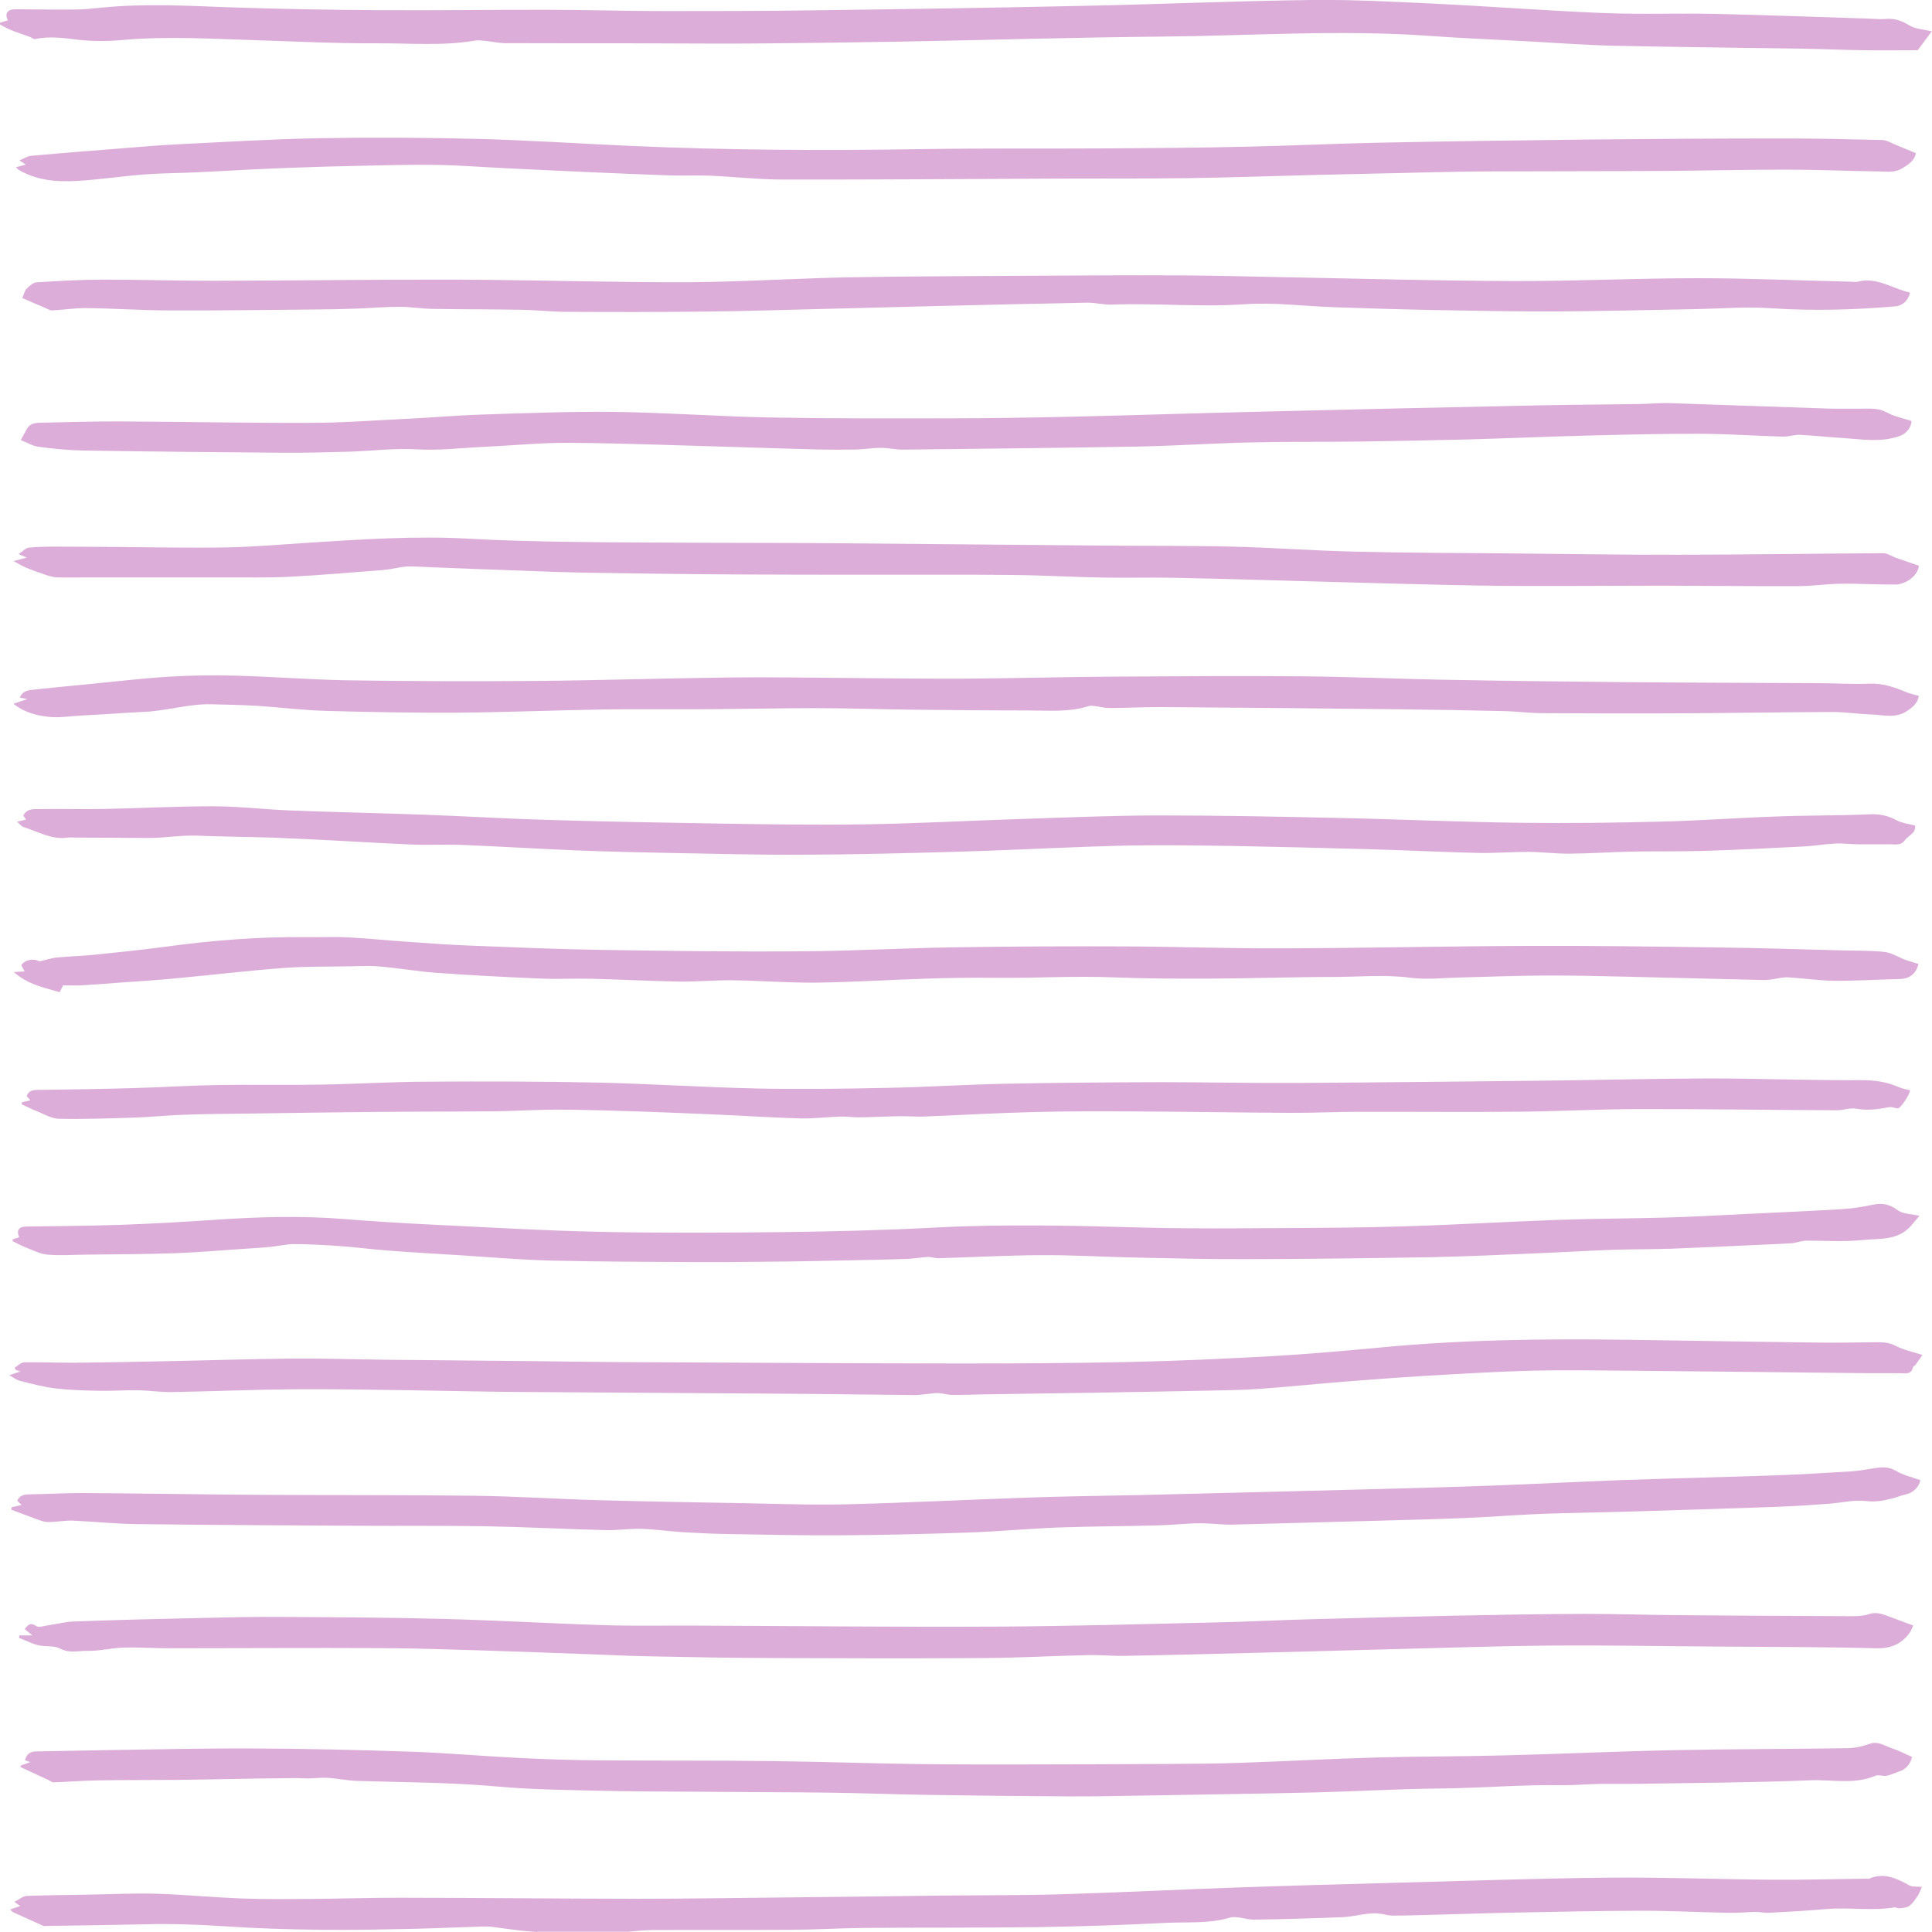 <?xml version="1.0" encoding="UTF-8"?>
<svg id="b" data-name="レイヤー 2" xmlns="http://www.w3.org/2000/svg" viewBox="0 0 150 150">
  <defs>
    <style>
      .d {
        fill: #b75cb1;
        stroke-width: 0px;
      }

      .e {
        opacity: .5;
      }
    </style>
  </defs>
  <g id="c" data-name="レイヤー 2">
    <g class="e">
      <path class="d" d="m41.71,150c-.49-.04-.98-.07-1.47-.13-.68-.08-1.36-.19-2.04-.27-.28-.03-.57-.03-.85-.02-1.71.05-3.43.13-5.14.17-2.39.05-4.79.11-7.18.08-2.51-.03-5.03-.1-7.53-.27-2.06-.14-4.11-.21-6.18-.16-2.58.06-5.15.09-7.73.13-.07,0-.15.02-.21,0-.78-.35-1.56-.7-2.33-1.05-.07-.03-.13-.11-.27-.23.3-.1.52-.17.79-.26-.12-.09-.21-.15-.45-.33.38-.19.65-.44.93-.46,1.59-.06,3.19-.07,4.79-.1,1.77-.03,3.55-.12,5.32-.07,2.23.07,4.46.29,6.69.37,1.83.07,3.65.04,5.48.03,2.25-.02,4.5-.09,6.75-.09,6.05.01,12.09.07,18.14.08,3.88,0,7.77-.06,11.65-.1,4.15-.04,8.3-.1,12.44-.15,3.05-.03,6.1-.01,9.15-.1,4.57-.14,9.14-.37,13.71-.53,3.91-.14,7.83-.24,11.74-.35,5.67-.15,11.34-.35,17.01-.41,4.2-.04,8.4.13,12.6.16,2.46.02,4.93-.05,7.39-.08.07,0,.15.02.21,0,1.15-.5,2.13-.03,3.12.52.24.13.58.08.98.12-.14.29-.21.52-.34.71-.19.28-.39.58-.65.77-.2.14-.49.15-.75.18-.13.02-.28-.09-.41-.07-1.75.29-3.52-.02-5.27.13-1.49.13-2.99.21-4.48.29-.33.02-.67-.07-1-.07-.69.01-1.39.09-2.08.07-2.23-.04-4.46-.16-6.7-.16-3.42,0-6.84.09-10.26.15-1.61.03-3.22.09-4.84.13-1.42.04-2.83.09-4.25.1-.41,0-.82-.14-1.23-.17-.28-.03-.57,0-.85.03-.64.08-1.28.24-1.92.26-2.28.09-4.56.16-6.85.19-.62,0-1.3-.31-1.87-.15-1.63.48-3.29.32-4.94.4-3.29.17-6.59.28-9.88.33-4.46.06-8.93.03-13.4.06-1.97.02-3.93.14-5.9.15-3.58.03-7.16,0-10.73.02-.63,0-1.26.09-1.89.13h-7.03Z"/>
      <path class="d" d="m.02,1.76c.2-.06.4-.12.59-.18-.26-.5-.05-.86.56-.86,1.52,0,3.05.04,4.57.02.72,0,1.45-.08,2.17-.15,3.33-.33,6.66-.14,9.99-.02,3.86.13,7.73.2,11.59.22,4.33.03,8.65-.04,12.98-.03,3,0,5.99.1,8.99.1,3.93,0,7.86,0,11.8-.06,7.02-.09,14.04-.2,21.06-.35,5.83-.12,11.66-.38,17.49-.45,3.15-.04,6.31.13,9.46.28,4.39.21,8.77.55,13.16.73,2.96.12,5.92,0,8.88.07,3.97.09,7.94.25,11.91.37.39.01.78.06,1.17.02.7-.07,1.28.15,1.89.52.45.27,1.03.28,1.7.44-.36.49-.7.95-1.09,1.47-1.31,0-2.72.02-4.12,0-1.59-.02-3.19-.09-4.78-.12-4.91-.08-9.82-.12-14.72-.23-2.14-.05-4.28-.21-6.42-.33-2.65-.14-5.3-.25-7.95-.44-6.9-.49-13.79,0-20.68.06-6.75.06-13.5.27-20.26.39-3.95.07-7.9.12-11.85.15-3.08.02-6.16-.02-9.24-.02-3.2,0-6.41,0-9.61-.01-.54,0-1.08-.13-1.63-.18-.25-.02-.5-.06-.74-.02-2.52.43-5.06.2-7.58.21-3.17.02-6.34-.14-9.5-.24-3.41-.11-6.83-.32-10.24-.02-1.21.11-2.45.12-3.65-.03-1.08-.14-2.13-.26-3.21-.04-.12.02-.26-.12-.4-.17-.48-.18-.97-.33-1.44-.52-.3-.12-.59-.29-.88-.44,0-.05.02-.1.02-.14Z"/>
      <path class="d" d="m148.98,43.94c-.1.86-1.14,1.44-1.8,1.44-1.41.02-2.82-.08-4.23-.06-1.13.01-2.25.19-3.38.19-3.48.01-6.95-.03-10.43-.04-2.18,0-4.36.02-6.53.02-2.65,0-5.31.02-7.96-.03-3.77-.07-7.55-.18-11.32-.28-4.05-.11-8.11-.24-12.16-.32-1.9-.04-3.8.02-5.69-.02-2.3-.04-4.6-.18-6.9-.2-3.6-.04-7.2-.01-10.79-.02-3.56,0-7.13,0-10.69-.02-3.71-.02-7.43-.07-11.14-.13-2.07-.03-4.14-.11-6.21-.19-2.09-.07-4.18-.16-6.27-.24-.6-.02-1.2-.07-1.79-.06-.42.01-.83.12-1.25.18-.24.04-.49.08-.73.1-2.41.18-4.82.4-7.23.52-1.68.08-3.36.05-5.05.05-3.55,0-7.09,0-10.64,0-.78,0-1.55.02-2.33,0-.34-.01-.68-.12-1.01-.23-.48-.16-.96-.33-1.43-.53-.28-.12-.55-.28-.97-.51.42-.11.67-.18,1.03-.27-.22-.09-.33-.14-.64-.27.34-.22.55-.48.79-.5.76-.08,1.52-.08,2.28-.08,1.61,0,3.22.02,4.83.03,2.75.02,5.5.08,8.24.03,2.11-.04,4.21-.22,6.32-.36,4.14-.26,8.28-.55,12.44-.32,2.64.15,5.28.21,7.92.25,3.44.05,6.87.05,10.31.07,3.56.02,7.13,0,10.69.04,6.92.05,13.83.13,20.75.18,3.25.03,6.49,0,9.74.08,3.17.08,6.34.32,9.51.39,4.15.1,8.3.1,12.45.14,4.2.04,8.41.11,12.61.1,5.3-.01,10.61-.09,15.91-.12.31,0,.63.24.95.35.59.21,1.19.41,1.82.63Z"/>
      <path class="d" d="m1.62,137.07c.23-.08.45-.16.73-.26-.17-.06-.27-.1-.41-.15.13-.48.4-.67.86-.68,1.99-.03,3.97-.08,5.96-.11,3.63-.05,7.27-.14,10.9-.12,4.1.02,8.19.11,12.29.25,2.8.1,5.59.35,8.39.49,2.07.1,4.15.17,6.22.18,4.43.04,8.87,0,13.3.06,3.77.04,7.55.18,11.32.23,2.82.04,5.64.03,8.46.03,3.72,0,7.45-.02,11.17-.04,1.88-.01,3.76-.02,5.64-.09,3.47-.12,6.94-.31,10.41-.41,3.28-.09,6.56-.07,9.84-.16,4.45-.11,8.9-.32,13.34-.41,4.45-.09,8.9-.08,13.36-.15.59,0,1.2-.14,1.76-.34.66-.24,1.16.16,1.71.34.53.17,1.03.44,1.57.67-.06.49-.48.99-.99,1.14-.33.1-.65.27-.99.33-.28.05-.61-.1-.85,0-1.65.7-3.38.28-5.06.35-4.36.18-8.73.2-13.09.27-1.06.02-2.13,0-3.19.01-.98.02-1.97.11-2.95.1-3.2-.05-6.39.23-9.59.26-3.17.03-6.33.22-9.5.3-4.55.11-9.11.17-13.66.25-1.86.03-3.72.07-5.58.06-3.74-.02-7.47-.06-11.21-.12-2.48-.04-4.96-.14-7.44-.17-3.32-.04-6.63-.04-9.95-.07-2.64-.02-5.27-.01-7.91-.08-2.64-.06-5.28-.09-7.91-.33-3.6-.32-7.21-.32-10.82-.43-.77-.02-1.54-.19-2.31-.24-.51-.03-1.02.04-1.53.05-.28,0-.56-.03-.84-.03-.55,0-1.11.01-1.66.02-.93.01-1.87.02-2.8.04-1.63.03-3.26.06-4.89.08-2.07.02-4.14,0-6.22.04-1.11.02-2.23.11-3.34.15-.14,0-.29-.13-.44-.2-.71-.33-1.43-.66-2.14-.99l.04-.13Z"/>
      <path class="d" d="m148.98,54.03c-.11.62-.54.92-.96,1.2-.87.56-1.83.27-2.75.24-1.01-.03-2.02-.2-3.03-.19-3.85.01-7.69.08-11.54.1-3.64.02-7.29.01-10.93-.01-1.01,0-2.01-.14-3.02-.16-2.67-.06-5.34-.11-8.01-.14-6.17-.07-12.33-.13-18.5-.17-1.38-.01-2.76.07-4.14.07-.36,0-.73-.11-1.09-.15-.16-.02-.33-.05-.47,0-1.54.49-3.11.34-4.68.34-3.03,0-6.06-.03-9.08-.06-2.48-.03-4.96-.12-7.44-.12-2.65,0-5.3.06-7.94.08-2.8.02-5.6-.02-8.4.02-3.8.06-7.6.22-11.39.25-3.46.02-6.91-.04-10.37-.14-1.77-.05-3.53-.28-5.3-.39-1.16-.07-2.33-.09-3.5-.12-1.78-.05-3.51.52-5.28.59-.69.03-1.38.08-2.07.12-.95.06-1.9.12-2.85.17-.8.04-1.62.18-2.41.1-.95-.1-1.91-.32-2.79-1.02.38-.13.67-.22,1.09-.37-.28-.05-.42-.07-.59-.1.17-.46.54-.57.93-.61,1.46-.16,2.92-.3,4.38-.44,2.08-.2,4.16-.45,6.24-.58,1.76-.11,3.54-.13,5.3-.08,2.87.08,5.74.31,8.6.36,4.79.07,9.58.09,14.37.05,5.07-.04,10.14-.21,15.21-.27,3.15-.04,6.31.02,9.46.04,3.02.02,6.03.07,9.05.05,3.93-.03,7.87-.14,11.8-.16,4.77-.03,9.54-.06,14.31-.02,3.55.03,7.09.19,10.64.26,4.75.09,9.49.15,14.24.19,5.02.05,10.04.05,15.06.08,1.33,0,2.66.1,3.98.04,1.04-.05,1.97.27,2.9.66.31.13.64.19.99.3Z"/>
      <path class="d" d="m148.54,126.21c-.07.15-.14.37-.27.55-.64.91-1.52,1.24-2.58,1.21-1.92-.05-3.84-.07-5.77-.09-2.59-.02-5.17-.03-7.76-.05-3.91-.03-7.83-.1-11.74-.07-3.7.03-7.41.16-11.11.25-3.51.09-7.02.19-10.52.28-3.81.1-7.61.2-11.42.27-.95.02-1.9-.08-2.85-.06-2.69.06-5.37.21-8.06.23-5.5.04-11,.02-16.49,0-3.28-.01-6.56-.07-9.84-.14-1.58-.03-3.15-.12-4.73-.17-2.44-.09-4.88-.18-7.32-.26-2.8-.08-5.6-.19-8.4-.2-5.53-.03-11.07.01-16.6.01-1.17,0-2.34-.09-3.5-.05-.93.03-1.85.27-2.77.25-.7-.02-1.41.21-2.13-.17-.49-.26-1.16-.13-1.72-.27-.51-.12-.99-.38-1.49-.57.01-.06.03-.13.04-.19h1c-.27-.22-.42-.35-.59-.49.23-.31.42-.55.88-.24.2.14.58,0,.87-.04.7-.1,1.4-.29,2.1-.31,3.26-.12,6.52-.2,9.78-.27,2.13-.05,4.25-.1,6.38-.08,4.15.02,8.3.04,12.45.15,4.22.11,8.43.36,12.65.49,2.29.07,4.58.02,6.87.03,7.81.03,15.61.12,23.41.08,5.74-.03,11.49-.2,17.23-.33,2.37-.05,4.75-.18,7.12-.24,3.74-.1,7.48-.2,11.22-.28,3.4-.07,6.81-.13,10.22-.14,2.37,0,4.75.08,7.13.1,4.52.04,9.04.06,13.56.08.44,0,.9-.02,1.31-.16.63-.21,1.16.03,1.71.24.55.2,1.1.41,1.75.65Z"/>
      <path class="d" d="m.95,117.01c.22-.05.43-.1.73-.16-.15-.14-.24-.23-.34-.33.18-.42.52-.49.93-.5,1.44-.02,2.87-.11,4.3-.1,4.54.03,9.08.11,13.62.14,5.53.03,11.06,0,16.59.07,3.3.04,6.59.26,9.89.35,3.74.1,7.48.17,11.22.23,2.66.05,5.32.15,7.98.08,4.68-.12,9.35-.36,14.03-.52,2.82-.1,5.64-.13,8.45-.19,6.21-.15,12.41-.31,18.61-.47,2.98-.08,5.96-.16,8.93-.27,3.29-.12,6.59-.3,9.88-.42,3.9-.14,7.8-.23,11.69-.36,2.07-.07,4.14-.19,6.21-.32.67-.04,1.33-.17,2-.27.52-.07,1-.09,1.52.22.57.35,1.26.49,1.91.73-.12.56-.57.99-1.18,1.12-.35.07-.69.23-1.04.31-.65.16-1.28.28-2,.19-.94-.11-1.92.14-2.88.21-1.34.1-2.68.19-4.02.24-3.74.13-7.47.25-11.21.36-1.03.03-2.05.05-3.08.08-1.51.04-3.02.06-4.54.13-1.81.08-3.62.23-5.43.3-1.91.08-3.83.13-5.74.18-4.09.11-8.19.23-12.28.33-.88.02-1.76-.12-2.64-.1-1.06.01-2.12.14-3.18.16-2.53.07-5.07.07-7.6.16-2.4.09-4.8.32-7.21.4-3.23.11-6.46.19-9.69.21-2.99.02-5.99-.05-8.98-.1-1.17-.02-2.34-.08-3.5-.15-1.03-.07-2.06-.22-3.1-.25-.91-.03-1.83.12-2.74.1-3.08-.08-6.16-.24-9.25-.3-3.37-.06-6.74-.02-10.11-.04-5.71-.03-11.43-.06-17.14-.13-1.64-.02-3.28-.2-4.93-.27-.63-.02-1.27.12-1.9.11-.34,0-.68-.15-1.01-.27-.62-.22-1.23-.46-1.85-.69l.05-.2Z"/>
      <path class="d" d="m.73,106.77c.38-.13.59-.2.85-.29-.16-.05-.26-.09-.37-.13-.02-.06-.05-.11-.07-.17.25-.14.49-.41.74-.41,1.33-.02,2.65.04,3.98.03,2.39-.02,4.78-.07,7.17-.12,3.21-.06,6.42-.17,9.62-.2,2.43-.02,4.86.06,7.29.09,3.87.04,7.73.07,11.6.11,2.07.02,4.15.06,6.22.07,8.89.04,17.77.1,26.66.11,4.49,0,8.98-.02,13.46-.12,3.63-.08,7.27-.25,10.9-.45,2.76-.16,5.51-.4,8.27-.66,6.42-.62,12.85-.7,19.29-.61,5,.07,10,.16,15,.22,1.45.02,2.91-.02,4.36-.03.51,0,.98.02,1.48.28.6.32,1.29.45,2.08.71-.19.27-.37.53-.55.78-.05.07-.18.11-.19.18-.13.56-.53.46-.91.46-.97-.02-1.94,0-2.9-.01-6.14-.06-12.28-.14-18.43-.19-2.45-.02-4.9-.06-7.34,0-2.75.07-5.5.24-8.24.4-2.15.13-4.3.29-6.44.46-2.15.17-4.29.4-6.44.55-1.38.1-2.76.11-4.14.14-2.92.06-5.84.11-8.76.16-2.89.05-5.77.08-8.66.13-.78.01-1.56.05-2.34.04-.35,0-.69-.12-1.04-.14-.27-.02-.55.04-.82.06-.33.03-.66.09-.99.09-3.72-.03-7.45-.09-11.17-.11-6.58-.05-13.15-.08-19.73-.13-2.75-.02-5.49-.09-8.24-.13-2.99-.04-5.99-.1-8.98-.08-3.21.03-6.41.16-9.62.22-.88.01-1.76-.13-2.64-.14-.97-.02-1.94.06-2.92.04-1.14-.02-2.29-.05-3.43-.18-.94-.11-1.86-.36-2.79-.59-.24-.06-.45-.23-.81-.43Z"/>
      <path class="d" d="m1.61,34.17c.2-.37.33-.59.45-.82.23-.47.65-.52,1.09-.53,2.04-.04,4.08-.11,6.12-.1,4.93.02,9.86.13,14.79.11,2.55,0,5.1-.2,7.65-.32,1.86-.09,3.72-.26,5.58-.32,3.47-.11,6.95-.25,10.42-.21,3.99.05,7.97.35,11.96.43,4.68.09,9.37.08,14.05.07,3.19,0,6.38-.06,9.58-.13,4.75-.11,9.5-.27,14.25-.38,7.34-.18,14.68-.35,22.01-.5,2.53-.05,5.07-.06,7.6-.1.85-.01,1.7-.1,2.55-.07,4.06.13,8.11.29,12.17.42.9.03,1.8,0,2.71.01.64,0,1.27-.06,1.9.29.58.32,1.26.45,1.91.66.02.48-.39.98-.87,1.16-1.46.53-2.94.27-4.41.17-1.12-.07-2.25-.19-3.37-.25-.43-.02-.87.15-1.31.14-2.12-.06-4.25-.21-6.37-.22-2.84-.01-5.68.06-8.51.13-3.22.08-6.45.22-9.67.31-2.74.07-5.49.12-8.23.16-2.87.04-5.74,0-8.61.07-2.88.07-5.77.26-8.65.32-6.1.11-12.19.17-18.29.24-.58,0-1.15-.14-1.73-.14-.62,0-1.25.11-1.87.13-.99.02-1.99.02-2.98,0-2.11-.05-4.22-.13-6.32-.19-4.3-.12-8.61-.29-12.91-.33-2.23-.02-4.46.21-6.69.31-1.73.08-3.48.3-5.2.2-1.8-.11-3.57.13-5.35.18-1.72.05-3.45.09-5.17.08-5.14-.04-10.28-.09-15.42-.17-1.16-.02-2.31-.14-3.46-.29-.48-.06-.92-.34-1.37-.51Z"/>
      <path class="d" d="m149.03,94.39c-.24.28-.43.52-.64.76-1.05,1.21-2.52.99-3.84,1.13-1.43.15-2.9.03-4.34.05-.36,0-.72.16-1.08.19-1.01.07-2.01.1-3.02.15-2.13.1-4.25.2-6.38.28-1.56.05-3.12.03-4.68.09-2.09.08-4.18.21-6.27.29-2.58.11-5.17.23-7.75.28-4.78.08-9.57.14-14.35.15-2.8.01-5.6-.06-8.4-.12-2.44-.05-4.89-.2-7.33-.19-2.71.01-5.42.16-8.13.24-.26,0-.52-.11-.77-.1-.54.03-1.08.13-1.62.15-1.64.06-3.28.09-4.92.12-1.39.03-2.79.06-4.18.08-2.34.02-4.68.06-7.02.05-3.86-.02-7.73-.03-11.59-.12-2.32-.06-4.63-.26-6.95-.41-1.86-.11-3.71-.22-5.57-.36-1.25-.09-2.5-.26-3.75-.35-1.2-.09-2.4-.15-3.6-.16-.63,0-1.25.16-1.88.22-.58.06-1.16.09-1.75.13-1.87.12-3.74.29-5.62.36-2.3.08-4.6.08-6.9.11-1.01.01-2.02.08-3.02,0-.55-.05-1.09-.33-1.63-.54-.37-.14-.72-.34-1.07-.51,0-.05,0-.1,0-.14.17-.05.34-.1.51-.16-.23-.52-.04-.82.52-.83,2.41-.04,4.82-.05,7.23-.13,2.41-.08,4.82-.22,7.22-.38,3.44-.24,6.87-.35,10.31-.07,2.26.18,4.53.32,6.79.43,4.36.21,8.71.47,13.07.56,4.72.1,9.43.07,14.15.02,3.92-.05,7.84-.14,11.75-.35,5.45-.29,10.88-.15,16.33,0,3.45.09,6.91.06,10.37.04,3.3-.02,6.6-.03,9.89-.14,3.95-.12,7.9-.36,11.85-.5,2.8-.1,5.6-.1,8.4-.18,2.16-.06,4.32-.19,6.48-.29,2.42-.12,4.85-.22,7.27-.37.78-.05,1.55-.18,2.31-.34.71-.15,1.29-.03,1.91.43.41.3,1.03.28,1.69.44Z"/>
      <path class="d" d="m4.61,77.03c-1.22-.37-2.44-.58-3.54-1.56.35-.02.54-.03.84-.05-.1-.19-.18-.34-.26-.48.31-.46.98-.54,1.42-.3.57-.13.96-.26,1.35-.3,1.02-.1,2.05-.12,3.07-.23,1.74-.18,3.49-.36,5.23-.59,3.71-.51,7.44-.81,11.19-.76,1.06.01,2.13-.04,3.19.02,1.47.08,2.93.23,4.39.33,1.7.12,3.39.25,5.09.31,3.38.13,6.77.28,10.16.33,5.14.08,10.29.15,15.43.11,3.95-.02,7.9-.25,11.86-.31,4.49-.07,8.97-.09,13.46-.07,4.02.02,8.04.17,12.07.15,6.38-.02,12.76-.17,19.15-.19,4.91-.02,9.83.05,14.74.12,3.21.04,6.42.15,9.63.23,1.08.03,2.17,0,3.24.12.54.06,1.05.4,1.58.6.35.13.7.22,1.05.33-.18.75-.68,1.15-1.43,1.17-1.69.04-3.39.15-5.08.14-1.2-.01-2.4-.2-3.6-.27-.42-.02-.86.1-1.28.16-.21.03-.42.05-.63.05-3.54-.08-7.09-.18-10.63-.26-2.14-.05-4.28-.1-6.42-.09-2.16.01-4.32.1-6.48.15-1.31.03-2.63.19-3.92.02-1.98-.26-3.95-.06-5.92-.06-3.2,0-6.41.12-9.61.13-2.52.01-5.04,0-7.55-.1-3.03-.12-6.06.07-9.09.04-1.78-.02-3.56,0-5.33.06-2.83.09-5.66.27-8.49.31-2.19.03-4.39-.15-6.58-.18-1.4-.02-2.79.12-4.19.1-2.26-.04-4.53-.16-6.79-.22-1.29-.03-2.59.04-3.88-.01-2.73-.12-5.45-.25-8.17-.45-1.5-.11-2.99-.38-4.49-.5-.86-.07-1.73,0-2.59,0-1.63.03-3.26,0-4.88.13-2.84.22-5.68.56-8.51.82-1.46.14-2.92.22-4.38.33-.88.07-1.76.14-2.65.19-.49.03-.98,0-1.48,0-.08.16-.16.32-.26.52Z"/>
      <path class="d" d="m1.32,63.8c.27-.07.47-.11.71-.17-.08-.11-.14-.2-.22-.3.27-.58.82-.51,1.28-.51,1.65-.03,3.3.02,4.95-.01,2.84-.06,5.67-.21,8.51-.21,1.96,0,3.92.24,5.89.32,3.56.14,7.12.21,10.69.34,3.15.12,6.3.31,9.46.4,4.38.13,8.76.21,13.14.28,3.81.06,7.63.12,11.44.06,3.99-.06,7.97-.28,11.96-.41,3.6-.12,7.19-.27,10.79-.28,4.61,0,9.22.09,13.83.19,4.75.1,9.5.32,14.25.38,3.65.05,7.31,0,10.96-.09,3.01-.07,6.02-.3,9.03-.4,2.39-.09,4.78-.06,7.17-.17.75-.03,1.39.09,2.06.45.44.24.97.29,1.47.43.06.63-.54.76-.81,1.15-.31.43-.76.29-1.16.3-.82.01-1.64,0-2.46,0-.58,0-1.17-.09-1.75-.06-.82.04-1.64.19-2.47.23-2.54.13-5.09.26-7.64.34-1.93.06-3.86.02-5.78.06-1.6.03-3.21.15-4.81.16-1.04,0-2.08-.13-3.12-.14-1.34,0-2.68.11-4.02.08-2.8-.07-5.6-.21-8.4-.29-3.52-.1-7.05-.18-10.57-.25-2.16-.04-4.32-.06-6.48-.05-1.69,0-3.38.06-5.06.12-3.29.12-6.57.29-9.86.38-4,.11-8.01.22-12.01.23-3.46.02-6.92-.08-10.37-.14-2.43-.05-4.86-.1-7.28-.2-2.9-.12-5.8-.3-8.7-.42-1.31-.05-2.63.02-3.94-.03-2-.08-3.99-.21-5.99-.31-1.64-.08-3.29-.17-4.93-.23-1.93-.06-3.86-.07-5.78-.15-1.28-.05-2.54.19-3.82.18-1.88-.02-3.75-.02-5.63-.03-.2,0-.39-.03-.58,0-1.25.19-2.32-.47-3.45-.82-.15-.05-.27-.22-.47-.39Z"/>
      <path class="d" d="m1.25,12.98c.27-.07.47-.13.75-.2-.15-.1-.24-.16-.49-.33.37-.15.62-.32.87-.35,2.56-.23,5.11-.43,7.67-.63,1.2-.1,2.4-.2,3.61-.26,3.7-.18,7.4-.41,11.1-.48,4.06-.07,8.12-.05,12.18.05,4.02.1,8.04.37,12.06.55,7.46.33,14.93.37,22.39.25,4.97-.08,9.93-.03,14.9-.06,3.47-.02,6.95-.05,10.42-.13,3.42-.07,6.84-.24,10.26-.31,5.51-.11,11.03-.19,16.54-.25,5.04-.05,10.07-.08,15.11-.08,2.5,0,5,.06,7.5.12.35,0,.69.22,1.03.36.52.21,1.04.43,1.6.66-.12.62-.61.91-1.12,1.21-.56.32-1.16.22-1.74.21-2.41-.03-4.82-.14-7.23-.14-3.16,0-6.33.08-9.49.1-4.52.03-9.04.02-13.56.04-1.41,0-2.81.03-4.22.06-3.18.07-6.37.15-9.55.22-3.21.08-6.42.2-9.63.24-3.57.05-7.15.02-10.72.04-6.9.03-13.79.08-20.69.07-1.89,0-3.78-.22-5.67-.3-1.02-.04-2.05.01-3.07-.02-2.14-.07-4.28-.17-6.42-.26-2.12-.09-4.24-.2-6.36-.3-1.86-.09-3.72-.24-5.57-.26-2.04-.03-4.07.04-6.11.08-1.61.03-3.22.08-4.83.14-1.11.04-2.21.09-3.32.14-1.41.07-2.81.16-4.22.22-1.32.06-2.65.06-3.97.16-1.72.13-3.43.39-5.16.5-1.6.1-3.19,0-4.64-.85-.06-.03-.1-.09-.21-.2Z"/>
      <path class="d" d="m1.71,85.57c.2-.04.4-.08.65-.14-.11-.12-.19-.22-.29-.32.14-.42.43-.48.83-.49,2.48-.03,4.96-.07,7.44-.14,2.18-.06,4.36-.2,6.54-.24,2.68-.04,5.35.02,8.03-.03,2.77-.05,5.53-.22,8.3-.23,4.38-.03,8.76-.02,13.14.07,4.15.09,8.29.37,12.44.46,3.39.07,6.77.02,10.16-.05,3.05-.06,6.1-.26,9.14-.32,4.01-.08,8.02-.11,12.02-.12,3.54,0,7.09.08,10.63.06,6.42-.04,12.84-.11,19.26-.18,4.26-.05,8.51-.16,12.77-.17,3.9,0,7.8.16,11.7.13,1.04,0,1.98.12,2.92.53.29.13.61.18.91.26,0,.28-.73,1.41-.95,1.4-.22,0-.46-.13-.67-.09-.85.16-1.68.28-2.55.12-.5-.09-1.04.13-1.57.12-5.12-.02-10.25-.1-15.37-.09-3.01,0-6.02.17-9.03.2-4.2.04-8.4,0-12.6.01-1.8,0-3.61.09-5.41.08-4.04-.02-8.07-.09-12.11-.11-2.61-.01-5.21-.02-7.82.05-2.85.07-5.7.24-8.55.35-.6.02-1.2-.04-1.8-.03-1.08.02-2.16.08-3.23.09-.46,0-.92-.08-1.37-.06-1.06.03-2.11.17-3.17.14-2.11-.05-4.21-.2-6.32-.29-2-.09-3.99-.17-5.99-.24-2.17-.07-4.35-.14-6.52-.15-1.61,0-3.22.11-4.83.13-3.12.03-6.24.02-9.36.05-3.33.03-6.66.08-9.99.13-1.63.02-3.26.03-4.89.09-1.25.04-2.5.18-3.76.22-1.96.06-3.92.13-5.87.09-.59-.01-1.17-.38-1.74-.6-.39-.15-.76-.35-1.14-.52,0-.06.01-.11.02-.17Z"/>
      <path class="d" d="m1.73,23.14c.15-.34.19-.59.33-.72.22-.21.5-.48.77-.5,1.75-.11,3.5-.21,5.25-.21,2.85,0,5.71.09,8.56.09,6-.01,11.99-.1,17.99-.09,4.56,0,9.11.12,13.67.17,2.39.03,4.79.06,7.18,0,3.47-.08,6.95-.28,10.42-.35,4.59-.08,9.18-.09,13.78-.12,3.94-.02,7.87-.05,11.81-.03,2.71.01,5.42.09,8.14.14,5.92.11,11.84.28,17.76.3,4.8.02,9.6-.22,14.41-.22,3.97,0,7.94.18,11.91.27.18,0,.36.04.53,0,1.32-.35,2.44.36,3.62.73.15.05.29.08.44.12-.17.64-.57,1.02-1.2,1.07-3.2.27-6.39.36-9.6.14-1.92-.13-3.85.03-5.78.07-3.62.06-7.23.16-10.85.18-3.19.01-6.39-.05-9.58-.11-2.6-.05-5.2-.13-7.8-.22-2.28-.08-4.57-.39-6.84-.23-3.45.24-6.89-.1-10.34.03-.63.02-1.27-.16-1.9-.15-3.75.07-7.5.16-11.25.25-3.28.08-6.55.17-9.83.25-2.81.07-5.63.16-8.44.19-3.63.04-7.25.04-10.88.02-1.18,0-2.37-.14-3.55-.16-2.3-.04-4.61-.03-6.91-.07-.83-.01-1.66-.16-2.49-.16-1.13,0-2.25.1-3.38.14-1.08.04-2.16.06-3.24.07-3.78.03-7.55.09-11.33.07-2.14,0-4.28-.16-6.43-.18-.88-.01-1.76.14-2.65.18-.17,0-.35-.12-.53-.2-.61-.26-1.21-.51-1.77-.76Z"/>
    </g>
  </g>
</svg>